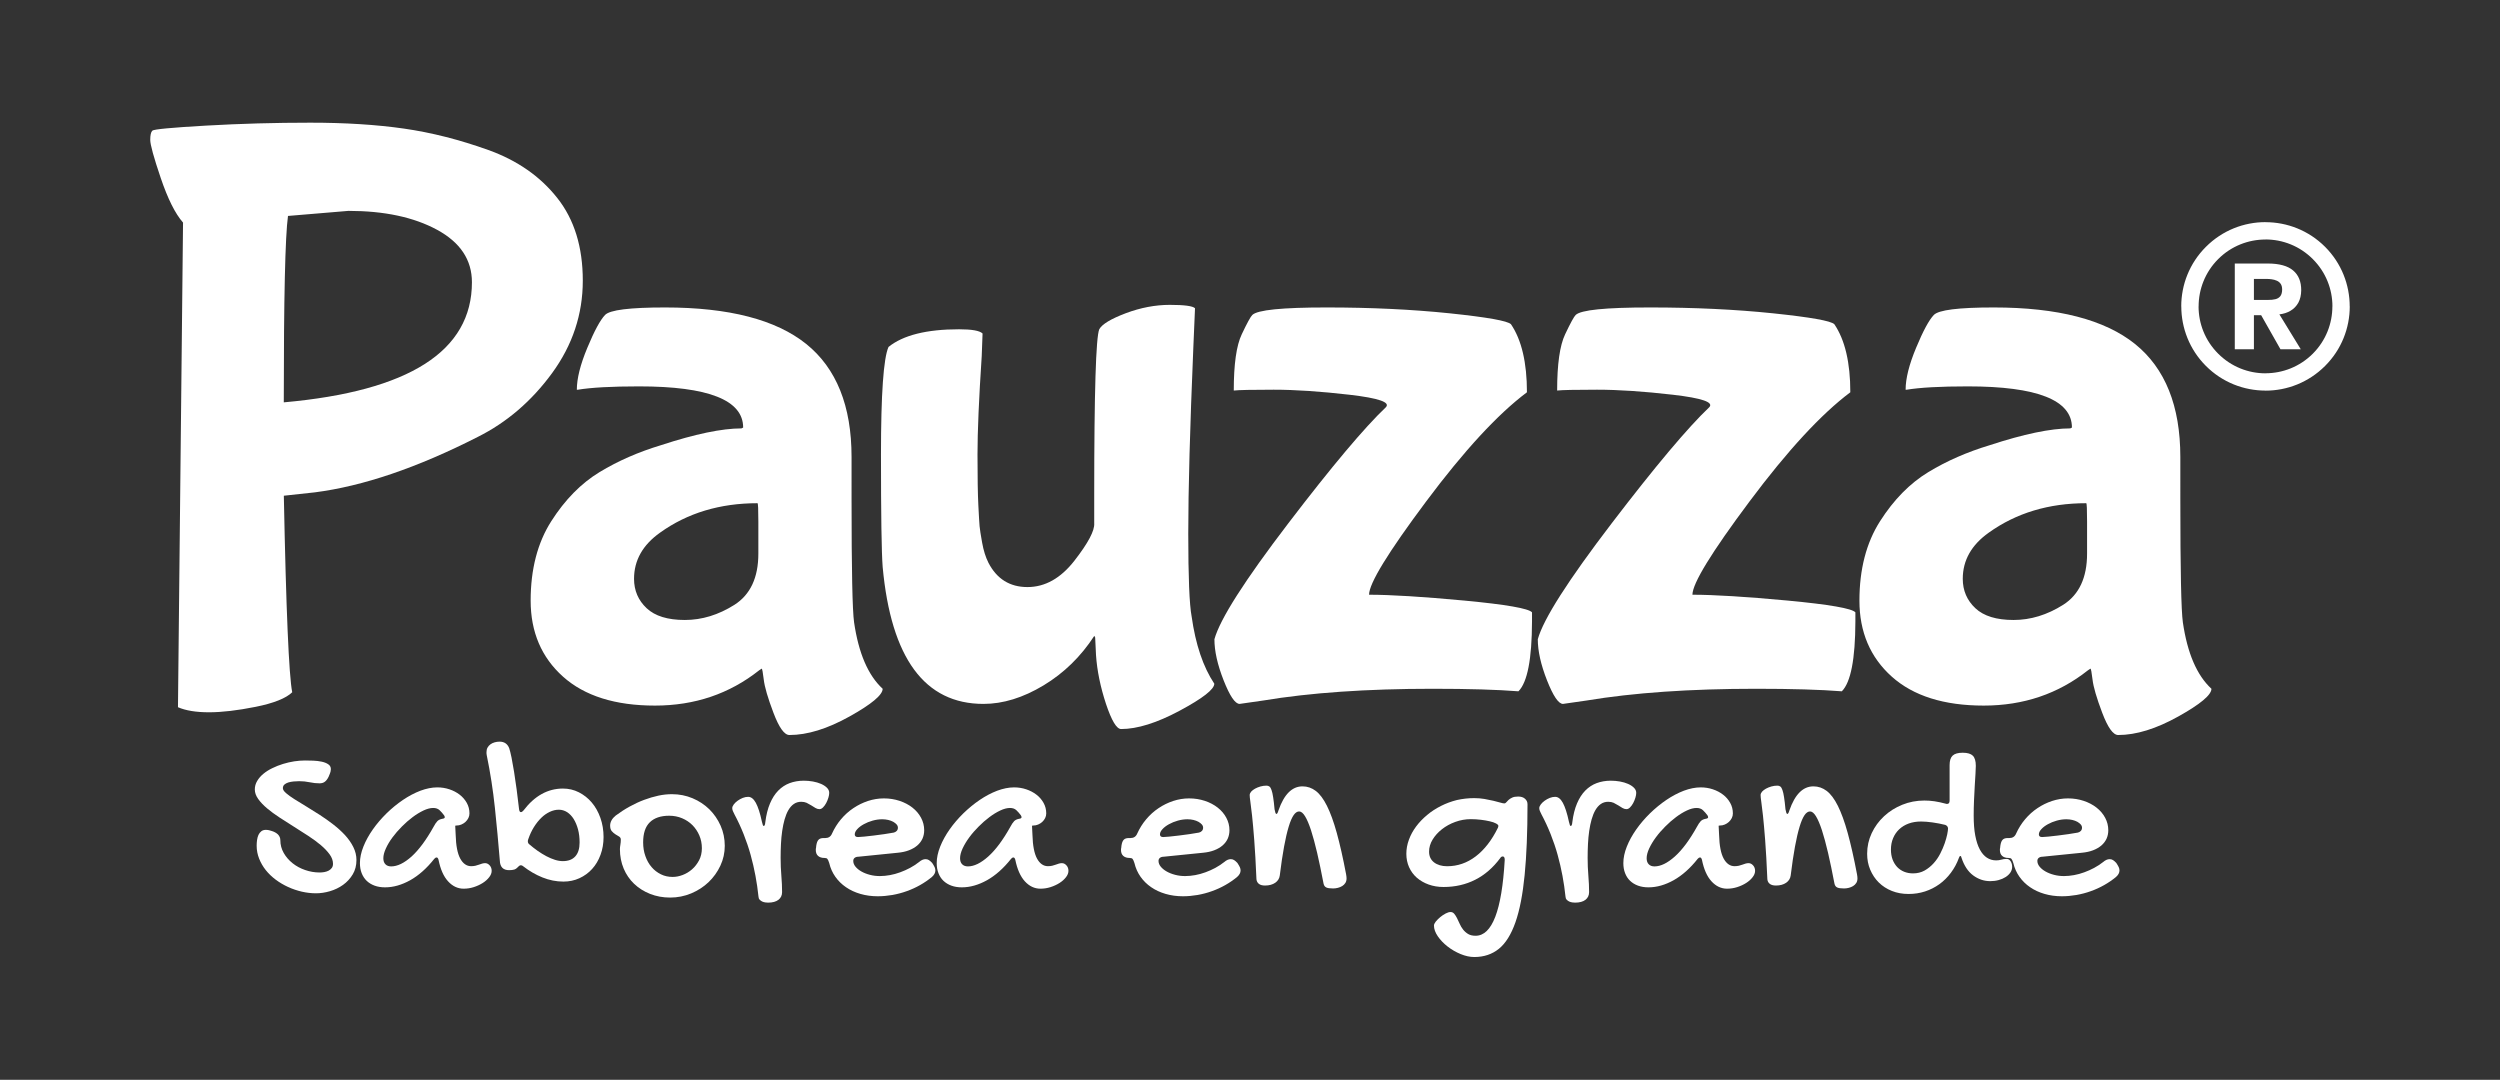 <svg xmlns="http://www.w3.org/2000/svg" xmlns:xlink="http://www.w3.org/1999/xlink" id="Capa_1" x="0px" y="0px" viewBox="0 0 444.45 191.97" style="enable-background:new 0 0 444.45 191.97;" xml:space="preserve"><rect x="0" y="0" width="444.45" height="191.97" fill="#333333" stroke="none"/><style type="text/css">	.st0{opacity:0.3;}	.st1{fill:#11594D;}	.st2{fill:#FFFFFF;}	.st3{fill:#10594E;}	.st4{fill:#E31D1C;}	.st5{clip-path:url(#SVGID_00000024686879449682687930000000933426521367653511_);}	.st6{fill:#0B4239;}	.st7{fill-rule:evenodd;clip-rule:evenodd;fill:#0B4239;}	.st8{fill:#FECF48;}	.st9{fill-rule:evenodd;clip-rule:evenodd;fill:#FECF48;}	.st10{fill:none;stroke:#FDCD4B;stroke-miterlimit:10;}	.st11{fill:#FDCD4B;}	.st12{fill:#083930;}	.st13{fill:#F9F9F9;}	.st14{fill:#FFCE4A;}	.st15{fill:#EEEEEF;}	.st16{fill:#FFFFFE;}	.st17{fill:none;stroke:#FFCE4A;stroke-width:3;stroke-miterlimit:10;}	.st18{fill:#EA1515;}	.st19{fill:#1CA05D;}	.st20{fill:#10594D;}	.st21{fill-rule:evenodd;clip-rule:evenodd;fill:#10594D;}	.st22{fill:none;stroke:#E31D1C;stroke-miterlimit:10;}	.st23{fill:#EDEDEE;}	.st24{fill:#09352C;}	.st25{fill:#FFD77F;}	.st26{fill:#D1E7DA;}	.st27{fill:#FADADA;}	.st28{fill:none;stroke:#FDCD4B;stroke-width:3;stroke-miterlimit:10;}	.st29{fill:#E21F1E;}	.st30{fill:#094239;}	.st31{fill:#189F5D;}	.st32{fill:#07352C;}	.st33{fill:#CFFFE5;}	.st34{fill:#FFD880;}	.st35{fill:#FFDCDC;}	.st36{fill:#FECE4C;}	.st37{fill-rule:evenodd;clip-rule:evenodd;fill:#FFFFFF;}	.st38{clip-path:url(#SVGID_00000028310670539591468530000014228957061945799331_);}	.st39{fill:#E31B1F;}	.st40{fill:#E3151E;}	.st41{fill:none;}	.st42{clip-path:url(#SVGID_00000106123533798478439660000011433577708968402829_);}</style><g>	<g>		<g>			<path class="st2" d="M45.45,125.66c-3.24,0.65-6,0.97-8.29,0.97c-2.29,0-4.13-0.3-5.52-0.9l0.9-86.16    c-1.4-1.59-2.71-4.23-3.96-7.91c-1.25-3.68-1.87-5.95-1.87-6.79c0-0.84,0.12-1.39,0.37-1.64c0.25-0.25,3.43-0.55,9.56-0.9    c6.12-0.35,12.29-0.52,18.52-0.52c6.22,0,11.77,0.35,16.65,1.05c4.88,0.7,9.88,1.97,15.01,3.81c5.13,1.84,9.21,4.68,12.24,8.51    c3.04,3.83,4.55,8.73,4.55,14.71s-1.82,11.45-5.45,16.43c-3.64,4.98-8.04,8.76-13.21,11.35c-10.75,5.48-20.41,8.76-28.97,9.86    l-5.52,0.6c0.4,20.31,0.9,31.95,1.49,34.94C50.85,124.14,48.68,125.01,45.45,125.66z M50.45,71.53    c22.3-1.99,33.45-9.11,33.45-21.35c0-3.98-2.07-7.09-6.2-9.33c-4.13-2.24-9.38-3.36-15.75-3.36l-10.75,0.9    C50.7,41.96,50.45,53.01,50.45,71.53z"></path>			<path class="st2" d="M151.39,88.85c0,12.45,0.15,19.71,0.45,21.8c0.8,5.48,2.49,9.41,5.08,11.8c0,1.09-1.97,2.74-5.9,4.93    c-3.93,2.19-7.49,3.29-10.68,3.29c-0.9,0-1.84-1.32-2.84-3.96c-1-2.64-1.57-4.6-1.72-5.9c-0.15-1.29-0.28-1.94-0.37-1.94    l-0.45,0.3c-5.28,4.18-11.45,6.27-18.52,6.27c-7.07,0-12.52-1.72-16.35-5.15c-3.83-3.43-5.75-7.94-5.75-13.51    c0-5.57,1.22-10.28,3.66-14.11c2.44-3.83,5.3-6.74,8.59-8.74c3.29-1.99,6.92-3.58,10.9-4.78c6.07-1.99,10.85-2.99,14.33-2.99    l0.3-0.15c0-4.88-6.17-7.32-18.52-7.32c-4.88,0-8.51,0.2-10.9,0.6h-0.15c0-1.99,0.62-4.48,1.87-7.47    c1.24-2.99,2.29-4.93,3.14-5.82c0.84-0.9,4.4-1.34,10.68-1.34c11.35,0,19.71,2.17,25.09,6.49c5.38,4.33,8.06,11.03,8.06,20.08    V88.85z M134.82,98.41v-5.67c0-2.19-0.05-3.28-0.15-3.28c-6.67,0-12.45,1.74-17.32,5.23c-3.09,2.19-4.63,4.93-4.63,8.21    c0,2.09,0.75,3.83,2.24,5.23c1.49,1.4,3.76,2.09,6.79,2.09c3.04,0,5.97-0.9,8.81-2.69C133.4,105.72,134.82,102.69,134.82,98.41z"></path>			<path class="st2" d="M194.85,116.48l-0.15-3.14l-0.15-0.3c-2.39,3.68-5.4,6.62-9.03,8.81c-3.64,2.19-7.19,3.29-10.68,3.29    c-10.45,0-16.42-8.11-17.92-24.34c-0.2-2.59-0.3-9.26-0.3-20.01s0.45-17.12,1.34-19.11c2.59-2.09,6.77-3.14,12.54-3.14    c2.29,0,3.68,0.25,4.18,0.75c0,0.1-0.05,1.44-0.15,4.03c-0.5,7.57-0.75,13.39-0.75,17.47c0,4.08,0.05,7.09,0.15,9.03    c0.1,1.94,0.17,3.19,0.22,3.73c0.05,0.55,0.2,1.52,0.45,2.91c0.25,1.4,0.62,2.59,1.12,3.58c1.49,2.89,3.81,4.33,6.94,4.33    c3.14,0,5.92-1.57,8.36-4.7c2.44-3.14,3.61-5.35,3.51-6.64v-5.08c0-18.22,0.3-28.02,0.9-29.42c0.5-0.9,2.07-1.84,4.7-2.84    c2.64-0.99,5.25-1.49,7.84-1.49c2.59,0,4.08,0.2,4.48,0.6l-0.3,7.02c-0.6,14.24-0.9,25.24-0.9,33s0.2,12.69,0.6,14.78    c0.7,4.98,2.04,8.96,4.03,11.95c0,0.99-2.04,2.59-6.12,4.78c-4.08,2.19-7.57,3.28-10.45,3.28c-0.8,0-1.69-1.49-2.69-4.48    C195.64,122.15,195.04,119.26,194.85,116.48z"></path>			<path class="st2" d="M269.95,122.9c-3.78-0.3-8.86-0.45-15.23-0.45c-11.75,0-21.8,0.7-30.16,2.09l-4.18,0.6    c-0.8,0-1.74-1.4-2.84-4.18c-1.1-2.79-1.64-5.23-1.64-7.32c0.99-3.58,5.38-10.45,13.14-20.61s13.54-17.02,17.32-20.61    c0.9-0.9-1.25-1.64-6.42-2.24c-5.18-0.6-9.68-0.9-13.51-0.9c-3.83,0-6.2,0.05-7.09,0.15c0-4.68,0.47-8.01,1.42-10    c0.94-1.99,1.57-3.14,1.87-3.43c0.9-0.9,5.3-1.34,13.21-1.34c7.91,0,15.2,0.35,21.88,1.04c6.67,0.7,10.3,1.34,10.9,1.94    c1.89,2.79,2.84,6.82,2.84,12.1c-5.18,3.88-11.15,10.35-17.92,19.41c-6.77,9.06-10.15,14.58-10.15,16.58    c3.88,0,9.53,0.35,16.95,1.04c7.41,0.7,11.42,1.4,12.02,2.09v1.64C272.34,117.17,271.54,121.31,269.95,122.9z"></path>			<path class="st2" d="M327.44,122.9c-3.78-0.3-8.86-0.45-15.23-0.45c-11.75,0-21.8,0.7-30.16,2.09l-4.18,0.6    c-0.8,0-1.74-1.4-2.84-4.18c-1.1-2.79-1.64-5.23-1.64-7.32c0.99-3.58,5.38-10.45,13.14-20.61c7.76-10.15,13.54-17.02,17.32-20.61    c0.9-0.9-1.25-1.64-6.42-2.24c-5.18-0.6-9.68-0.9-13.51-0.9c-3.83,0-6.2,0.05-7.09,0.15c0-4.68,0.47-8.01,1.42-10    c0.94-1.99,1.57-3.14,1.87-3.43c0.9-0.9,5.3-1.34,13.21-1.34c7.91,0,15.2,0.35,21.88,1.04c6.67,0.7,10.3,1.34,10.9,1.94    c1.89,2.79,2.84,6.82,2.84,12.1c-5.18,3.88-11.15,10.35-17.92,19.41c-6.77,9.06-10.15,14.58-10.15,16.58    c3.88,0,9.53,0.35,16.95,1.04c7.41,0.7,11.42,1.4,12.02,2.09v1.64C329.83,117.17,329.03,121.31,327.44,122.9z"></path>			<path class="st2" d="M387.62,88.85c0,12.45,0.15,19.71,0.45,21.8c0.8,5.48,2.49,9.41,5.08,11.8c0,1.09-1.97,2.74-5.9,4.93    c-3.93,2.19-7.49,3.29-10.68,3.29c-0.9,0-1.84-1.32-2.84-3.96c-1-2.64-1.57-4.6-1.72-5.9c-0.15-1.29-0.28-1.94-0.37-1.94    l-0.45,0.3c-5.28,4.18-11.45,6.27-18.52,6.27c-7.07,0-12.52-1.72-16.35-5.15c-3.83-3.43-5.75-7.94-5.75-13.51    c0-5.57,1.22-10.28,3.66-14.11c2.44-3.83,5.3-6.74,8.59-8.74c3.28-1.99,6.92-3.58,10.9-4.78c6.07-1.99,10.85-2.99,14.33-2.99    l0.3-0.15c0-4.88-6.17-7.32-18.52-7.32c-4.88,0-8.51,0.2-10.9,0.6h-0.15c0-1.99,0.62-4.48,1.87-7.47    c1.24-2.99,2.29-4.93,3.14-5.82c0.85-0.9,4.41-1.34,10.68-1.34c11.35,0,19.71,2.17,25.09,6.49c5.38,4.33,8.06,11.03,8.06,20.08    V88.85z M371.04,98.41v-5.67c0-2.19-0.05-3.28-0.15-3.28c-6.67,0-12.44,1.74-17.32,5.23c-3.09,2.19-4.63,4.93-4.63,8.21    c0,2.09,0.75,3.83,2.24,5.23c1.49,1.4,3.76,2.09,6.79,2.09c3.04,0,5.97-0.9,8.81-2.69C369.63,105.72,371.04,102.69,371.04,98.41z    "></path>		</g>		<g>			<path class="st2" d="M49.84,149.38c0,0.81,0.2,1.56,0.6,2.26c0.4,0.7,0.92,1.3,1.57,1.82c0.65,0.52,1.39,0.92,2.23,1.21    c0.84,0.29,1.69,0.44,2.57,0.44c0.27,0,0.55-0.02,0.83-0.07c0.28-0.05,0.54-0.13,0.77-0.25c0.23-0.12,0.42-0.28,0.57-0.48    c0.15-0.2,0.22-0.44,0.22-0.74c0-0.57-0.2-1.13-0.6-1.68c-0.4-0.55-0.92-1.1-1.57-1.65c-0.65-0.55-1.39-1.09-2.23-1.64    c-0.84-0.55-1.69-1.09-2.55-1.63c-0.86-0.54-1.71-1.08-2.55-1.63c-0.84-0.55-1.58-1.09-2.23-1.64c-0.65-0.55-1.17-1.1-1.57-1.66    c-0.4-0.56-0.6-1.12-0.6-1.69c0-0.54,0.14-1.04,0.42-1.51c0.28-0.47,0.64-0.89,1.1-1.27c0.46-0.38,0.99-0.72,1.6-1.01    c0.61-0.3,1.24-0.55,1.9-0.75c0.66-0.2,1.33-0.36,1.99-0.46c0.67-0.1,1.31-0.15,1.91-0.15c0.45,0,0.93,0.01,1.47,0.03    c0.53,0.02,1.03,0.08,1.5,0.18c0.47,0.1,0.85,0.25,1.16,0.46c0.31,0.2,0.47,0.49,0.47,0.87c0,0.12-0.02,0.27-0.06,0.45    c-0.04,0.18-0.16,0.48-0.34,0.9c-0.19,0.39-0.41,0.69-0.66,0.88c-0.25,0.2-0.57,0.29-0.96,0.29c-0.55,0-1.14-0.06-1.75-0.19    s-1.23-0.19-1.85-0.19c-0.34,0-0.68,0.02-1.02,0.05c-0.34,0.03-0.66,0.1-0.94,0.18c-0.28,0.09-0.51,0.22-0.69,0.38    c-0.18,0.17-0.26,0.38-0.26,0.64c0,0.26,0.19,0.55,0.56,0.87c0.37,0.32,0.86,0.68,1.48,1.07c0.61,0.39,1.31,0.82,2.1,1.29    c0.78,0.47,1.58,0.97,2.4,1.5c0.82,0.53,1.62,1.1,2.4,1.7c0.78,0.6,1.48,1.24,2.1,1.9c0.61,0.67,1.11,1.37,1.48,2.12    c0.37,0.74,0.56,1.51,0.56,2.31c0,0.97-0.22,1.83-0.67,2.57c-0.45,0.74-1.02,1.36-1.72,1.86c-0.7,0.5-1.48,0.87-2.33,1.12    c-0.85,0.25-1.68,0.37-2.49,0.37c-0.82,0-1.66-0.1-2.5-0.29c-0.84-0.2-1.66-0.47-2.44-0.83c-0.78-0.36-1.52-0.79-2.2-1.3    c-0.68-0.51-1.27-1.07-1.77-1.7c-0.5-0.63-0.89-1.31-1.18-2.04c-0.29-0.73-0.44-1.49-0.44-2.29c0-0.34,0.02-0.68,0.07-1.02    c0.05-0.34,0.13-0.65,0.25-0.91c0.12-0.26,0.29-0.48,0.51-0.65c0.22-0.17,0.49-0.25,0.83-0.25c0.11,0,0.23,0.01,0.36,0.03    c0.13,0.02,0.37,0.08,0.71,0.19c0.39,0.12,0.74,0.31,1.04,0.58C49.68,148.62,49.84,148.96,49.84,149.38z"></path>			<path class="st2" d="M77.74,139.98c0.74,0,1.46,0.11,2.15,0.34c0.69,0.23,1.3,0.55,1.82,0.95s0.95,0.89,1.27,1.46    c0.32,0.57,0.48,1.19,0.48,1.88c0,0.28-0.06,0.56-0.19,0.82c-0.13,0.26-0.3,0.49-0.52,0.69c-0.22,0.2-0.46,0.35-0.74,0.47    c-0.28,0.12-0.56,0.17-0.86,0.17c-0.03,0-0.05,0-0.07,0.01c-0.02,0.01-0.04,0.01-0.07,0.01c-0.03,0.01-0.05,0.02-0.08,0.02    l0.08,1.62c0.05,1.93,0.33,3.34,0.82,4.23c0.49,0.89,1.14,1.34,1.93,1.34c0.28,0,0.54-0.03,0.76-0.08    c0.22-0.05,0.43-0.12,0.63-0.19c0.2-0.07,0.38-0.14,0.56-0.19c0.18-0.05,0.35-0.08,0.53-0.08c0.31,0,0.58,0.13,0.82,0.4    c0.24,0.27,0.35,0.59,0.35,0.97c0,0.38-0.15,0.76-0.44,1.13c-0.29,0.38-0.67,0.72-1.14,1.02c-0.47,0.3-1.01,0.55-1.6,0.74    c-0.59,0.19-1.19,0.28-1.8,0.28c-1.05,0-1.98-0.44-2.77-1.31c-0.8-0.87-1.36-2.15-1.7-3.84c-0.08-0.27-0.19-0.4-0.32-0.4    c-0.16,0-0.3,0.08-0.43,0.24c-1.34,1.69-2.76,2.95-4.27,3.8c-1.51,0.84-3,1.27-4.48,1.27c-0.69,0-1.31-0.1-1.86-0.3    c-0.55-0.2-1.02-0.49-1.41-0.86c-0.38-0.37-0.68-0.82-0.89-1.36c-0.21-0.53-0.31-1.13-0.31-1.79c0-0.93,0.21-1.91,0.62-2.94    c0.41-1.03,0.97-2.04,1.67-3.04c0.7-1,1.52-1.95,2.44-2.86c0.92-0.9,1.9-1.7,2.92-2.39c1.02-0.69,2.06-1.24,3.11-1.64    C75.78,140.19,76.78,139.98,77.74,139.98z M77.08,146.99c0.24-0.46,0.47-0.79,0.67-1c0.2-0.21,0.49-0.35,0.87-0.42    c0.3-0.04,0.45-0.13,0.45-0.28c0-0.11-0.04-0.22-0.12-0.34c-0.26-0.35-0.53-0.66-0.81-0.92c-0.28-0.26-0.66-0.39-1.13-0.39    c-0.51,0-1.09,0.15-1.72,0.45c-0.63,0.3-1.28,0.69-1.93,1.18c-0.66,0.49-1.3,1.05-1.92,1.68c-0.63,0.63-1.18,1.27-1.67,1.93    c-0.49,0.66-0.88,1.32-1.17,1.96c-0.3,0.65-0.45,1.23-0.45,1.74c0,0.46,0.12,0.82,0.37,1.07c0.25,0.26,0.59,0.38,1.02,0.38    c1.11,0,2.32-0.59,3.63-1.76C74.46,151.1,75.77,149.34,77.08,146.99z"></path>			<path class="st2" d="M88.86,153.01c-0.26-3.16-0.55-6.3-0.88-9.42s-0.81-6.23-1.45-9.34c-0.03-0.11-0.04-0.21-0.04-0.29    c0-0.09,0-0.17,0-0.25c0-0.31,0.06-0.58,0.19-0.81c0.13-0.23,0.3-0.42,0.52-0.58c0.22-0.16,0.46-0.27,0.74-0.35    c0.28-0.08,0.57-0.12,0.88-0.12c0.82,0,1.39,0.38,1.7,1.15c0.13,0.39,0.27,0.95,0.42,1.68c0.14,0.73,0.29,1.57,0.45,2.53    c0.15,0.96,0.31,2.01,0.46,3.15c0.15,1.14,0.29,2.31,0.43,3.51c0.04,0.34,0.15,0.51,0.32,0.51c0.15,0,0.3-0.1,0.47-0.3    c1.97-2.59,4.31-3.89,7.01-3.89c1.01,0,1.96,0.22,2.84,0.67c0.88,0.45,1.64,1.05,2.29,1.82c0.65,0.77,1.16,1.68,1.53,2.73    c0.37,1.05,0.56,2.19,0.56,3.4c0,1.13-0.18,2.19-0.54,3.16c-0.36,0.97-0.85,1.81-1.49,2.51c-0.63,0.7-1.39,1.25-2.26,1.65    c-0.87,0.4-1.82,0.6-2.85,0.6c-1.27,0-2.51-0.25-3.73-0.74c-1.22-0.49-2.36-1.16-3.44-2c-0.12-0.11-0.25-0.16-0.38-0.16    c-0.18,0-0.34,0.09-0.49,0.28c-0.22,0.24-0.45,0.4-0.69,0.48c-0.24,0.07-0.54,0.11-0.89,0.11    C89.46,154.71,88.9,154.14,88.86,153.01z M99.35,143.95c-0.54,0-1.08,0.13-1.61,0.38c-0.53,0.25-1.04,0.6-1.51,1.06    c-0.47,0.46-0.91,1.01-1.31,1.65c-0.4,0.64-0.73,1.35-1,2.14c-0.03,0.04-0.05,0.1-0.06,0.18c-0.01,0.08-0.02,0.15-0.02,0.2    c0,0.23,0.08,0.4,0.24,0.53c0.49,0.42,0.99,0.81,1.51,1.18c0.52,0.36,1.04,0.68,1.55,0.95c0.51,0.27,1.02,0.48,1.52,0.64    c0.5,0.16,0.97,0.23,1.4,0.23c0.97,0,1.71-0.28,2.22-0.85c0.51-0.57,0.76-1.39,0.76-2.47c0-0.84-0.09-1.61-0.28-2.32    c-0.19-0.71-0.45-1.32-0.77-1.84c-0.32-0.52-0.71-0.92-1.16-1.22C100.37,144.1,99.88,143.95,99.35,143.95z"></path>			<path class="st2" d="M110.21,150.96c0-0.23,0.03-0.49,0.08-0.77c0.05-0.28,0.08-0.59,0.08-0.93c0-0.23-0.1-0.4-0.29-0.53    c-0.2-0.12-0.42-0.26-0.66-0.4c-0.24-0.15-0.46-0.34-0.66-0.57c-0.2-0.23-0.29-0.56-0.29-0.99c0-0.31,0.08-0.62,0.25-0.93    c0.17-0.31,0.42-0.59,0.74-0.85c0.8-0.59,1.62-1.13,2.48-1.6c0.86-0.47,1.71-0.87,2.57-1.19c0.86-0.32,1.7-0.57,2.54-0.75    s1.64-0.26,2.41-0.26c1.3,0,2.51,0.24,3.66,0.72c1.14,0.48,2.13,1.13,2.98,1.96c0.84,0.83,1.51,1.8,2.01,2.92    c0.49,1.11,0.74,2.31,0.74,3.58c0,1.24-0.26,2.42-0.78,3.53c-0.52,1.11-1.22,2.09-2.1,2.93c-0.88,0.84-1.91,1.5-3.09,2    c-1.18,0.49-2.43,0.74-3.74,0.74c-1.28,0-2.47-0.22-3.56-0.65c-1.09-0.43-2.04-1.03-2.84-1.79c-0.8-0.76-1.42-1.67-1.86-2.71    C110.43,153.35,110.21,152.2,110.21,150.96z M119.59,155.9c0.57,0,1.15-0.11,1.76-0.34c0.61-0.23,1.16-0.56,1.67-1    c0.51-0.44,0.92-0.98,1.26-1.61c0.33-0.63,0.5-1.35,0.5-2.15c0-0.81-0.15-1.57-0.45-2.27c-0.3-0.7-0.71-1.31-1.22-1.83    c-0.52-0.52-1.13-0.93-1.84-1.23c-0.71-0.3-1.48-0.45-2.3-0.45c-1.5,0-2.65,0.39-3.44,1.16c-0.8,0.78-1.19,1.97-1.19,3.58    c0,0.88,0.13,1.69,0.4,2.44c0.26,0.75,0.63,1.4,1.1,1.95c0.47,0.55,1.03,0.98,1.67,1.29C118.13,155.75,118.83,155.9,119.59,155.9    z"></path>			<path class="st2" d="M142.45,142.54c-0.5,0-0.94,0.13-1.32,0.39c-0.38,0.26-0.7,0.63-0.97,1.09c-0.27,0.47-0.49,1.01-0.67,1.64    c-0.18,0.63-0.32,1.31-0.43,2.06c-0.11,0.74-0.18,1.52-0.22,2.33c-0.04,0.81-0.06,1.63-0.06,2.45c0,1.08,0.04,2.14,0.13,3.19    c0.09,1.05,0.13,2.02,0.13,2.91c0,0.58-0.22,1.04-0.65,1.37c-0.43,0.33-1.05,0.5-1.84,0.5c-0.15,0-0.32-0.01-0.51-0.04    c-0.19-0.03-0.37-0.08-0.54-0.16c-0.17-0.08-0.32-0.19-0.45-0.33c-0.13-0.14-0.2-0.33-0.21-0.58c-0.12-1.19-0.3-2.4-0.53-3.65    c-0.23-1.24-0.52-2.48-0.86-3.72c-0.34-1.24-0.76-2.46-1.24-3.68c-0.48-1.21-1.03-2.4-1.65-3.56c-0.11-0.2-0.2-0.39-0.27-0.57    c-0.07-0.17-0.11-0.34-0.11-0.51c0-0.2,0.09-0.42,0.27-0.66c0.18-0.24,0.41-0.46,0.69-0.66c0.28-0.2,0.58-0.37,0.91-0.5    c0.33-0.13,0.65-0.19,0.96-0.19c0.51,0,0.97,0.35,1.36,1.06c0.39,0.71,0.76,1.84,1.09,3.39c0.07,0.27,0.12,0.46,0.16,0.57    c0.04,0.11,0.09,0.16,0.16,0.16c0.15,0,0.24-0.23,0.28-0.69c0.16-1.28,0.44-2.39,0.83-3.31c0.39-0.92,0.88-1.69,1.47-2.29    c0.59-0.6,1.26-1.04,2.03-1.33c0.76-0.28,1.6-0.43,2.52-0.43c0.53,0,1.06,0.05,1.6,0.14c0.54,0.1,1.03,0.24,1.46,0.43    c0.43,0.19,0.78,0.42,1.05,0.69c0.27,0.27,0.4,0.57,0.4,0.91c0,0.24-0.05,0.53-0.15,0.86c-0.1,0.33-0.23,0.65-0.39,0.95    c-0.16,0.3-0.35,0.56-0.56,0.77c-0.21,0.21-0.42,0.31-0.64,0.31c-0.24,0-0.48-0.07-0.71-0.21c-0.23-0.14-0.48-0.29-0.74-0.46    c-0.26-0.16-0.54-0.31-0.83-0.46C143.14,142.61,142.82,142.54,142.45,142.54z"></path>			<path class="st2" d="M163.39,153.25c0.39-0.34,0.78-0.51,1.15-0.51c0.22,0,0.41,0.05,0.59,0.16c0.18,0.11,0.37,0.28,0.59,0.51    c0.2,0.31,0.35,0.56,0.44,0.76c0.09,0.2,0.13,0.39,0.13,0.58c0,0.4-0.2,0.79-0.61,1.15c-0.65,0.54-1.35,1.02-2.11,1.45    c-0.76,0.43-1.55,0.79-2.37,1.08c-0.82,0.3-1.67,0.52-2.55,0.68c-0.88,0.15-1.75,0.23-2.61,0.23c-1.09,0-2.12-0.14-3.08-0.42    c-0.96-0.28-1.81-0.67-2.56-1.19c-0.75-0.51-1.38-1.13-1.89-1.85c-0.51-0.72-0.88-1.54-1.09-2.44c-0.12-0.38-0.23-0.62-0.33-0.74    s-0.27-0.17-0.5-0.17c-0.5,0-0.88-0.12-1.15-0.36c-0.27-0.24-0.41-0.59-0.41-1.05c0-0.19,0.01-0.31,0.04-0.36l0.04-0.4    c0.07-0.49,0.2-0.84,0.39-1.05c0.2-0.22,0.5-0.32,0.92-0.32h0.3c0.57,0,0.97-0.26,1.19-0.79c0.42-0.93,0.95-1.78,1.6-2.55    c0.65-0.77,1.38-1.43,2.19-1.97c0.81-0.55,1.68-0.97,2.6-1.28c0.92-0.3,1.87-0.46,2.83-0.46c1,0,1.93,0.15,2.8,0.44    c0.87,0.29,1.63,0.69,2.28,1.2c0.65,0.51,1.16,1.11,1.53,1.8c0.37,0.69,0.56,1.43,0.56,2.23c0,0.55-0.11,1.06-0.32,1.52    c-0.22,0.46-0.53,0.86-0.93,1.2c-0.41,0.34-0.89,0.62-1.47,0.84c-0.57,0.22-1.22,0.36-1.95,0.43l-7.03,0.71    c-0.27,0-0.49,0.07-0.66,0.2c-0.17,0.13-0.25,0.32-0.25,0.55c0,0.35,0.13,0.69,0.39,1.01c0.26,0.32,0.61,0.61,1.05,0.86    c0.44,0.25,0.94,0.45,1.52,0.6c0.57,0.15,1.16,0.22,1.77,0.22c0.58,0,1.18-0.06,1.79-0.17c0.61-0.11,1.22-0.28,1.82-0.5    c0.6-0.22,1.19-0.48,1.75-0.78C162.36,153.99,162.89,153.64,163.39,153.25z M158.88,148.02c0.2-0.04,0.38-0.14,0.53-0.29    c0.15-0.16,0.22-0.35,0.22-0.58c0-0.2-0.07-0.39-0.22-0.57c-0.15-0.17-0.35-0.33-0.61-0.48c-0.26-0.14-0.55-0.25-0.89-0.33    c-0.34-0.08-0.7-0.12-1.07-0.12c-0.55,0-1.12,0.08-1.7,0.24c-0.58,0.16-1.11,0.38-1.58,0.64c-0.47,0.26-0.86,0.55-1.15,0.87    c-0.3,0.32-0.45,0.63-0.45,0.94c0,0.31,0.19,0.47,0.57,0.47c0.23,0,0.6-0.03,1.11-0.08c0.51-0.05,1.08-0.12,1.7-0.19    c0.62-0.07,1.25-0.16,1.88-0.25C157.85,148.19,158.4,148.11,158.88,148.02z"></path>			<path class="st2" d="M180.28,139.98c0.74,0,1.46,0.11,2.15,0.34c0.69,0.23,1.3,0.55,1.82,0.95c0.53,0.4,0.95,0.89,1.27,1.46    c0.32,0.57,0.48,1.19,0.48,1.88c0,0.28-0.06,0.56-0.19,0.82c-0.13,0.26-0.3,0.49-0.52,0.69c-0.22,0.2-0.46,0.35-0.74,0.47    c-0.28,0.12-0.56,0.17-0.86,0.17c-0.03,0-0.05,0-0.07,0.01c-0.02,0.01-0.04,0.01-0.07,0.01c-0.03,0.01-0.05,0.02-0.08,0.02    l0.08,1.62c0.05,1.93,0.33,3.34,0.82,4.23c0.49,0.89,1.14,1.34,1.93,1.34c0.28,0,0.54-0.03,0.76-0.08    c0.22-0.05,0.43-0.12,0.63-0.19c0.2-0.07,0.38-0.14,0.56-0.19c0.18-0.05,0.35-0.08,0.53-0.08c0.31,0,0.58,0.13,0.82,0.4    c0.24,0.27,0.35,0.59,0.35,0.97c0,0.38-0.15,0.76-0.44,1.13c-0.29,0.38-0.67,0.72-1.14,1.02c-0.47,0.3-1.01,0.55-1.6,0.74    c-0.59,0.19-1.2,0.28-1.8,0.28c-1.05,0-1.98-0.44-2.77-1.31s-1.36-2.15-1.7-3.84c-0.08-0.27-0.19-0.4-0.32-0.4    c-0.16,0-0.3,0.08-0.43,0.24c-1.34,1.69-2.76,2.95-4.27,3.8c-1.51,0.84-3,1.27-4.48,1.27c-0.69,0-1.31-0.1-1.86-0.3    c-0.55-0.2-1.02-0.49-1.41-0.86c-0.39-0.37-0.68-0.82-0.89-1.36c-0.21-0.53-0.31-1.13-0.31-1.79c0-0.93,0.21-1.91,0.62-2.94    c0.41-1.03,0.97-2.04,1.67-3.04c0.7-1,1.52-1.95,2.44-2.86c0.93-0.9,1.9-1.7,2.92-2.39c1.02-0.69,2.06-1.24,3.11-1.64    C178.32,140.19,179.33,139.98,180.28,139.98z M179.62,146.99c0.24-0.46,0.47-0.79,0.67-1c0.2-0.21,0.49-0.35,0.87-0.42    c0.3-0.04,0.45-0.13,0.45-0.28c0-0.11-0.04-0.22-0.12-0.34c-0.26-0.35-0.53-0.66-0.81-0.92c-0.28-0.26-0.66-0.39-1.13-0.39    c-0.51,0-1.09,0.15-1.72,0.45c-0.64,0.3-1.28,0.69-1.93,1.18c-0.66,0.49-1.3,1.05-1.92,1.68c-0.63,0.63-1.19,1.27-1.67,1.93    c-0.49,0.66-0.88,1.32-1.18,1.96c-0.3,0.65-0.45,1.23-0.45,1.74c0,0.46,0.12,0.82,0.37,1.07s0.59,0.38,1.02,0.38    c1.11,0,2.31-0.59,3.62-1.76C177,151.1,178.31,149.34,179.62,146.99z"></path>			<path class="st2" d="M217.65,153.25c0.39-0.34,0.78-0.51,1.15-0.51c0.22,0,0.41,0.05,0.59,0.16c0.18,0.11,0.37,0.28,0.59,0.51    c0.2,0.31,0.35,0.56,0.44,0.76c0.09,0.2,0.13,0.39,0.13,0.58c0,0.4-0.2,0.79-0.61,1.15c-0.65,0.54-1.35,1.02-2.11,1.45    c-0.76,0.43-1.55,0.79-2.37,1.08c-0.82,0.3-1.67,0.52-2.55,0.68c-0.88,0.15-1.75,0.23-2.61,0.23c-1.09,0-2.12-0.14-3.08-0.42    c-0.96-0.28-1.81-0.67-2.56-1.19c-0.75-0.51-1.38-1.13-1.89-1.85c-0.51-0.72-0.88-1.54-1.09-2.44c-0.12-0.38-0.23-0.62-0.33-0.74    c-0.1-0.11-0.27-0.17-0.5-0.17c-0.5,0-0.88-0.12-1.15-0.36c-0.27-0.24-0.41-0.59-0.41-1.05c0-0.19,0.01-0.31,0.04-0.36l0.04-0.4    c0.07-0.49,0.2-0.84,0.39-1.05c0.2-0.22,0.5-0.32,0.92-0.32h0.3c0.57,0,0.97-0.26,1.19-0.79c0.42-0.93,0.95-1.78,1.6-2.55    c0.65-0.77,1.38-1.43,2.19-1.97c0.81-0.55,1.68-0.97,2.6-1.28c0.92-0.3,1.87-0.46,2.83-0.46c1,0,1.93,0.15,2.81,0.44    c0.87,0.29,1.63,0.69,2.28,1.2c0.65,0.51,1.16,1.11,1.53,1.8c0.37,0.69,0.56,1.43,0.56,2.23c0,0.55-0.11,1.06-0.32,1.52    c-0.22,0.46-0.53,0.86-0.93,1.2c-0.41,0.34-0.89,0.62-1.47,0.84c-0.57,0.22-1.22,0.36-1.95,0.43l-7.03,0.71    c-0.27,0-0.49,0.07-0.66,0.2c-0.17,0.13-0.25,0.32-0.25,0.55c0,0.35,0.13,0.69,0.39,1.01c0.26,0.32,0.61,0.61,1.05,0.86    s0.94,0.45,1.52,0.6c0.57,0.15,1.16,0.22,1.77,0.22c0.58,0,1.18-0.06,1.79-0.17c0.61-0.11,1.22-0.28,1.82-0.5    c0.6-0.22,1.19-0.48,1.75-0.78C216.62,153.99,217.15,153.64,217.65,153.25z M213.14,148.02c0.2-0.04,0.38-0.14,0.53-0.29    c0.15-0.16,0.22-0.35,0.22-0.58c0-0.2-0.07-0.39-0.22-0.57c-0.15-0.17-0.35-0.33-0.61-0.48c-0.26-0.14-0.55-0.25-0.89-0.33    c-0.34-0.08-0.7-0.12-1.07-0.12c-0.55,0-1.12,0.08-1.7,0.24c-0.58,0.16-1.11,0.38-1.58,0.64c-0.47,0.26-0.86,0.55-1.15,0.87    c-0.3,0.32-0.45,0.63-0.45,0.94c0,0.31,0.19,0.47,0.57,0.47c0.23,0,0.6-0.03,1.11-0.08c0.51-0.05,1.08-0.12,1.7-0.19    c0.62-0.07,1.25-0.16,1.88-0.25C212.11,148.19,212.66,148.11,213.14,148.02z"></path>			<path class="st2" d="M222.17,141.34c0-0.2,0.09-0.4,0.26-0.6c0.18-0.2,0.41-0.37,0.69-0.53c0.28-0.16,0.6-0.28,0.96-0.39    c0.36-0.1,0.72-0.15,1.08-0.15c0.2,0,0.37,0.05,0.52,0.16c0.14,0.11,0.27,0.31,0.37,0.62c0.11,0.3,0.21,0.73,0.29,1.28    c0.09,0.55,0.17,1.26,0.25,2.14c0.05,0.27,0.1,0.48,0.15,0.62c0.05,0.14,0.11,0.21,0.19,0.21c0.12,0,0.24-0.21,0.36-0.63    c0.99-2.85,2.41-4.27,4.27-4.27c0.86,0,1.65,0.27,2.36,0.81c0.71,0.54,1.37,1.42,1.98,2.64c0.61,1.22,1.2,2.83,1.75,4.82    c0.55,1.99,1.11,4.45,1.66,7.36c0.03,0.15,0.05,0.28,0.06,0.4c0.01,0.12,0.02,0.24,0.02,0.34c0,0.31-0.07,0.58-0.21,0.8    c-0.14,0.22-0.33,0.41-0.56,0.55c-0.23,0.14-0.49,0.25-0.77,0.32c-0.28,0.07-0.57,0.11-0.85,0.11c-0.57,0-0.98-0.06-1.22-0.18    c-0.25-0.12-0.41-0.35-0.48-0.69c-0.39-2.05-0.77-3.87-1.14-5.47c-0.37-1.59-0.74-2.93-1.09-4.02c-0.36-1.09-0.71-1.91-1.06-2.48    c-0.35-0.57-0.7-0.85-1.05-0.85c-0.35,0-0.68,0.22-0.98,0.66c-0.3,0.44-0.6,1.12-0.88,2.06c-0.28,0.93-0.56,2.11-0.82,3.54    c-0.26,1.43-0.52,3.14-0.76,5.12c-0.07,0.54-0.34,0.97-0.81,1.3c-0.47,0.32-1.07,0.49-1.8,0.49c-0.49,0-0.86-0.1-1.11-0.3    s-0.4-0.48-0.43-0.83c-0.12-2.81-0.25-5.12-0.39-6.94c-0.14-1.82-0.27-3.27-0.39-4.37c-0.12-1.1-0.22-1.92-0.3-2.46    C222.21,142,222.17,141.6,222.17,141.34z"></path>			<path class="st2" d="M262.07,141.89c0.65,0,1.26,0.05,1.84,0.15c0.58,0.1,1.11,0.21,1.58,0.32s0.88,0.22,1.22,0.32    c0.34,0.1,0.58,0.15,0.73,0.15c0.12,0,0.24-0.06,0.34-0.19c0.11-0.13,0.24-0.27,0.4-0.42c0.16-0.15,0.38-0.29,0.65-0.42    c0.27-0.13,0.63-0.19,1.07-0.19c0.51,0,0.92,0.13,1.21,0.39c0.3,0.26,0.45,0.59,0.45,0.98c0,4.94-0.17,9.14-0.51,12.59    c-0.34,3.45-0.88,6.25-1.64,8.41c-0.76,2.16-1.74,3.73-2.94,4.7c-1.2,0.97-2.66,1.46-4.37,1.46c-0.78,0-1.6-0.18-2.44-0.53    c-0.84-0.35-1.62-0.8-2.32-1.35c-0.7-0.55-1.28-1.15-1.73-1.81c-0.45-0.66-0.68-1.3-0.68-1.9c0-0.2,0.11-0.44,0.32-0.71    c0.22-0.27,0.48-0.53,0.79-0.79c0.31-0.26,0.63-0.47,0.97-0.65c0.34-0.18,0.63-0.26,0.87-0.26c0.26,0,0.47,0.1,0.65,0.31    c0.18,0.21,0.34,0.47,0.5,0.78c0.16,0.31,0.31,0.65,0.48,1.02c0.16,0.37,0.36,0.71,0.61,1.02c0.24,0.31,0.54,0.57,0.89,0.78    c0.35,0.21,0.79,0.31,1.32,0.31c2.94,0,4.67-4.5,5.18-13.49c0-0.4-0.11-0.61-0.34-0.61c-0.19,0-0.34,0.09-0.45,0.28    c-1.27,1.71-2.75,3-4.45,3.86c-1.69,0.86-3.58,1.29-5.64,1.29c-0.96,0-1.84-0.15-2.65-0.44c-0.81-0.29-1.51-0.7-2.1-1.21    c-0.59-0.52-1.04-1.14-1.37-1.86c-0.32-0.72-0.49-1.52-0.49-2.38c0-0.85,0.15-1.69,0.46-2.52c0.3-0.83,0.73-1.61,1.28-2.35    c0.55-0.74,1.2-1.41,1.95-2.04s1.58-1.16,2.47-1.61c0.89-0.45,1.83-0.8,2.83-1.05C260.01,142.01,261.03,141.89,262.07,141.89z     M257.27,154c1.85,0,3.54-0.58,5.08-1.75c1.54-1.17,2.86-2.87,3.95-5.09c0.03-0.08,0.05-0.15,0.06-0.19    c0.01-0.05,0.02-0.1,0.02-0.15c0-0.13-0.14-0.28-0.43-0.43c-0.28-0.15-0.65-0.28-1.11-0.38c-0.46-0.11-0.98-0.2-1.57-0.27    c-0.59-0.07-1.18-0.11-1.77-0.11c-0.96,0-1.88,0.16-2.78,0.49c-0.89,0.32-1.68,0.76-2.37,1.3c-0.69,0.54-1.24,1.15-1.66,1.84    c-0.42,0.69-0.63,1.4-0.63,2.15c0,0.8,0.29,1.43,0.88,1.9C255.53,153.76,256.31,154,257.27,154z"></path>			<path class="st2" d="M285.92,142.54c-0.5,0-0.94,0.13-1.32,0.39c-0.38,0.26-0.7,0.63-0.97,1.09c-0.27,0.47-0.49,1.01-0.67,1.64    c-0.18,0.63-0.32,1.31-0.43,2.06c-0.11,0.74-0.18,1.52-0.22,2.33c-0.04,0.81-0.06,1.63-0.06,2.45c0,1.08,0.04,2.14,0.13,3.19    c0.09,1.05,0.13,2.02,0.13,2.91c0,0.58-0.22,1.04-0.65,1.37c-0.43,0.33-1.05,0.5-1.84,0.5c-0.15,0-0.32-0.01-0.51-0.04    c-0.19-0.03-0.37-0.08-0.54-0.16c-0.17-0.08-0.32-0.19-0.45-0.33c-0.13-0.14-0.2-0.33-0.21-0.58c-0.12-1.19-0.3-2.4-0.53-3.65    c-0.23-1.24-0.52-2.48-0.86-3.72c-0.34-1.24-0.76-2.46-1.24-3.68c-0.48-1.21-1.03-2.4-1.65-3.56c-0.11-0.2-0.2-0.39-0.27-0.57    c-0.07-0.17-0.11-0.34-0.11-0.51c0-0.2,0.09-0.42,0.27-0.66c0.18-0.24,0.41-0.46,0.69-0.66c0.28-0.2,0.58-0.37,0.91-0.5    c0.33-0.13,0.65-0.19,0.96-0.19c0.51,0,0.97,0.35,1.36,1.06c0.39,0.71,0.76,1.84,1.09,3.39c0.07,0.27,0.12,0.46,0.16,0.57    c0.04,0.11,0.09,0.16,0.16,0.16c0.15,0,0.24-0.23,0.28-0.69c0.16-1.28,0.44-2.39,0.83-3.31c0.39-0.92,0.88-1.69,1.47-2.29    c0.59-0.6,1.26-1.04,2.03-1.33c0.76-0.28,1.6-0.43,2.52-0.43c0.53,0,1.06,0.05,1.6,0.14c0.54,0.1,1.03,0.24,1.46,0.43    c0.43,0.19,0.78,0.42,1.05,0.69c0.27,0.27,0.4,0.57,0.4,0.91c0,0.24-0.05,0.53-0.15,0.86c-0.1,0.33-0.23,0.65-0.39,0.95    c-0.16,0.3-0.35,0.56-0.56,0.77c-0.21,0.21-0.42,0.31-0.64,0.31c-0.24,0-0.48-0.07-0.71-0.21c-0.23-0.14-0.48-0.29-0.74-0.46    c-0.26-0.16-0.54-0.31-0.83-0.46C286.62,142.61,286.29,142.54,285.92,142.54z"></path>			<path class="st2" d="M302.35,139.98c0.74,0,1.46,0.11,2.15,0.34c0.69,0.23,1.3,0.55,1.82,0.95c0.53,0.4,0.95,0.89,1.27,1.46    c0.32,0.57,0.48,1.19,0.48,1.88c0,0.28-0.06,0.56-0.19,0.82c-0.13,0.26-0.3,0.49-0.52,0.69c-0.22,0.2-0.46,0.35-0.74,0.47    c-0.28,0.12-0.56,0.17-0.86,0.17c-0.03,0-0.05,0-0.07,0.01c-0.02,0.01-0.04,0.01-0.07,0.01c-0.03,0.01-0.05,0.02-0.08,0.02    l0.08,1.62c0.05,1.93,0.33,3.34,0.82,4.23c0.49,0.89,1.14,1.34,1.93,1.34c0.28,0,0.54-0.03,0.76-0.08    c0.22-0.05,0.43-0.12,0.63-0.19c0.2-0.07,0.38-0.14,0.56-0.19c0.18-0.05,0.35-0.08,0.53-0.08c0.31,0,0.58,0.13,0.82,0.4    c0.24,0.27,0.35,0.59,0.35,0.97c0,0.38-0.15,0.76-0.44,1.13c-0.29,0.38-0.67,0.72-1.14,1.02c-0.47,0.3-1.01,0.55-1.6,0.74    c-0.59,0.19-1.2,0.28-1.8,0.28c-1.05,0-1.98-0.44-2.77-1.31c-0.8-0.87-1.36-2.15-1.7-3.84c-0.08-0.27-0.19-0.4-0.32-0.4    c-0.16,0-0.3,0.08-0.43,0.24c-1.34,1.69-2.76,2.95-4.27,3.8c-1.51,0.84-3,1.27-4.48,1.27c-0.69,0-1.31-0.1-1.86-0.3    s-1.02-0.49-1.41-0.86c-0.39-0.37-0.68-0.82-0.89-1.36c-0.21-0.53-0.31-1.13-0.31-1.79c0-0.93,0.21-1.91,0.62-2.94    c0.41-1.03,0.97-2.04,1.67-3.04c0.7-1,1.52-1.95,2.44-2.86c0.93-0.9,1.9-1.7,2.92-2.39c1.02-0.69,2.06-1.24,3.11-1.64    C300.38,140.19,301.39,139.98,302.35,139.98z M301.68,146.99c0.24-0.46,0.47-0.79,0.67-1c0.2-0.21,0.49-0.35,0.87-0.42    c0.3-0.04,0.45-0.13,0.45-0.28c0-0.11-0.04-0.22-0.12-0.34c-0.26-0.35-0.53-0.66-0.81-0.92c-0.28-0.26-0.66-0.39-1.13-0.39    c-0.51,0-1.09,0.15-1.72,0.45c-0.64,0.3-1.28,0.69-1.93,1.18c-0.66,0.49-1.3,1.05-1.92,1.68c-0.63,0.63-1.19,1.27-1.67,1.93    c-0.49,0.66-0.88,1.32-1.18,1.96c-0.3,0.65-0.45,1.23-0.45,1.74c0,0.46,0.12,0.82,0.37,1.07c0.25,0.26,0.59,0.38,1.02,0.38    c1.11,0,2.31-0.59,3.62-1.76C299.06,151.1,300.37,149.34,301.68,146.99z"></path>			<path class="st2" d="M313,141.34c0-0.2,0.09-0.4,0.26-0.6c0.18-0.2,0.41-0.37,0.69-0.53c0.28-0.16,0.6-0.28,0.96-0.39    c0.36-0.1,0.72-0.15,1.08-0.15c0.2,0,0.37,0.05,0.52,0.16c0.14,0.11,0.27,0.31,0.37,0.62c0.11,0.3,0.21,0.73,0.29,1.28    c0.09,0.55,0.17,1.26,0.25,2.14c0.05,0.27,0.1,0.48,0.15,0.62c0.05,0.14,0.11,0.21,0.19,0.21c0.12,0,0.24-0.21,0.36-0.63    c0.99-2.85,2.41-4.27,4.27-4.27c0.86,0,1.65,0.27,2.36,0.81c0.71,0.54,1.37,1.42,1.98,2.64c0.61,1.22,1.2,2.83,1.75,4.82    c0.55,1.99,1.11,4.45,1.66,7.36c0.03,0.15,0.05,0.28,0.06,0.4c0.01,0.12,0.02,0.24,0.02,0.34c0,0.31-0.07,0.58-0.21,0.8    c-0.14,0.22-0.33,0.41-0.56,0.55c-0.23,0.14-0.49,0.25-0.77,0.32c-0.28,0.07-0.57,0.11-0.85,0.11c-0.57,0-0.98-0.06-1.22-0.18    c-0.25-0.12-0.41-0.35-0.48-0.69c-0.39-2.05-0.77-3.87-1.14-5.47c-0.37-1.59-0.74-2.93-1.09-4.02c-0.36-1.09-0.71-1.91-1.06-2.48    c-0.35-0.57-0.7-0.85-1.05-0.85c-0.35,0-0.68,0.22-0.98,0.66c-0.3,0.44-0.6,1.12-0.88,2.06c-0.28,0.93-0.56,2.11-0.82,3.54    c-0.26,1.43-0.52,3.14-0.76,5.12c-0.07,0.54-0.34,0.97-0.81,1.3c-0.47,0.32-1.07,0.49-1.8,0.49c-0.49,0-0.86-0.1-1.11-0.3    c-0.26-0.2-0.4-0.48-0.43-0.83c-0.12-2.81-0.25-5.12-0.39-6.94c-0.14-1.82-0.27-3.27-0.39-4.37c-0.12-1.1-0.22-1.92-0.3-2.46    C313.04,142,313,141.6,313,141.34z"></path>			<path class="st2" d="M345.91,142.88c0.05,0.03,0.13,0.04,0.24,0.04c0.3,0,0.45-0.2,0.45-0.59v-6.3c0-0.8,0.18-1.36,0.54-1.7    c0.36-0.34,0.96-0.51,1.79-0.51c0.85,0,1.45,0.18,1.8,0.53c0.35,0.35,0.53,0.95,0.53,1.8c0,0.32-0.02,0.8-0.06,1.43    c-0.04,0.63-0.09,1.34-0.13,2.14s-0.09,1.65-0.13,2.56c-0.04,0.91-0.06,1.81-0.06,2.7c0,1.38,0.09,2.57,0.28,3.56    c0.19,1,0.46,1.83,0.81,2.48c0.35,0.65,0.77,1.14,1.26,1.46c0.49,0.32,1.03,0.48,1.64,0.48c0.34,0,0.64-0.04,0.92-0.13    c0.28-0.09,0.6-0.13,0.98-0.13c0.27,0,0.5,0.14,0.68,0.42c0.18,0.28,0.27,0.61,0.27,1c0,0.35-0.11,0.68-0.31,0.99    c-0.21,0.31-0.49,0.58-0.85,0.81c-0.36,0.23-0.77,0.41-1.25,0.54c-0.47,0.13-0.97,0.19-1.48,0.19c-1.11,0-2.12-0.34-3.04-1.02    c-0.92-0.68-1.61-1.73-2.07-3.13c-0.04-0.22-0.11-0.32-0.2-0.32c-0.11,0-0.2,0.11-0.26,0.32c-0.36,0.99-0.84,1.87-1.43,2.66    c-0.59,0.79-1.27,1.47-2.05,2.03c-0.78,0.56-1.63,0.99-2.55,1.29c-0.93,0.3-1.9,0.45-2.93,0.45c-1.08,0-2.07-0.18-2.97-0.54    c-0.9-0.36-1.67-0.86-2.32-1.5s-1.15-1.4-1.52-2.27c-0.37-0.87-0.55-1.81-0.55-2.83c0-1.3,0.27-2.52,0.81-3.67    c0.54-1.15,1.27-2.15,2.2-3.01c0.92-0.86,2-1.54,3.23-2.04c1.23-0.5,2.54-0.75,3.93-0.75c0.57,0,1.17,0.04,1.8,0.13    C344.56,142.55,345.22,142.69,345.91,142.88z M340.1,155.27c0.77,0,1.45-0.17,2.06-0.51c0.6-0.34,1.13-0.77,1.6-1.29    c0.47-0.52,0.86-1.09,1.18-1.72c0.32-0.63,0.59-1.24,0.79-1.83c0.2-0.59,0.35-1.13,0.45-1.6c0.09-0.47,0.14-0.81,0.14-1.01    c0-0.15-0.04-0.28-0.12-0.39c-0.08-0.11-0.2-0.21-0.37-0.27c-0.36-0.09-0.74-0.18-1.13-0.25c-0.39-0.07-0.78-0.14-1.15-0.19    c-0.38-0.05-0.74-0.09-1.08-0.12c-0.34-0.03-0.66-0.04-0.94-0.04c-0.81,0-1.55,0.12-2.21,0.36c-0.66,0.24-1.22,0.59-1.69,1.03    c-0.47,0.45-0.83,0.98-1.08,1.59c-0.26,0.61-0.38,1.29-0.38,2.02c0,0.65,0.1,1.23,0.29,1.75c0.2,0.52,0.47,0.96,0.81,1.33    c0.34,0.36,0.76,0.65,1.25,0.85C338.99,155.17,339.52,155.27,340.1,155.27z"></path>			<path class="st2" d="M373.9,153.25c0.39-0.34,0.78-0.51,1.15-0.51c0.22,0,0.41,0.05,0.59,0.16c0.18,0.11,0.37,0.28,0.59,0.51    c0.2,0.31,0.35,0.56,0.44,0.76c0.09,0.2,0.13,0.39,0.13,0.58c0,0.4-0.2,0.79-0.61,1.15c-0.65,0.54-1.35,1.02-2.11,1.45    c-0.76,0.43-1.55,0.79-2.37,1.08c-0.82,0.3-1.67,0.52-2.55,0.68c-0.88,0.15-1.75,0.23-2.61,0.23c-1.09,0-2.12-0.14-3.08-0.42    c-0.96-0.28-1.81-0.67-2.56-1.19c-0.75-0.51-1.38-1.13-1.89-1.85c-0.51-0.72-0.88-1.54-1.09-2.44c-0.12-0.38-0.23-0.62-0.33-0.74    s-0.27-0.17-0.5-0.17c-0.5,0-0.88-0.12-1.15-0.36c-0.27-0.24-0.41-0.59-0.41-1.05c0-0.19,0.01-0.31,0.04-0.36l0.04-0.4    c0.07-0.49,0.2-0.84,0.39-1.05c0.2-0.22,0.5-0.32,0.92-0.32h0.3c0.57,0,0.97-0.26,1.19-0.79c0.42-0.93,0.95-1.78,1.6-2.55    c0.65-0.77,1.38-1.43,2.19-1.97c0.81-0.55,1.68-0.97,2.6-1.28c0.92-0.3,1.87-0.46,2.83-0.46c1,0,1.93,0.15,2.8,0.44    c0.87,0.29,1.63,0.69,2.28,1.2c0.65,0.51,1.16,1.11,1.53,1.8c0.37,0.69,0.56,1.43,0.56,2.23c0,0.55-0.11,1.06-0.32,1.52    c-0.22,0.46-0.53,0.86-0.93,1.2c-0.41,0.34-0.89,0.62-1.47,0.84c-0.57,0.22-1.22,0.36-1.95,0.43l-7.03,0.71    c-0.27,0-0.49,0.07-0.66,0.2c-0.17,0.13-0.25,0.32-0.25,0.55c0,0.35,0.13,0.69,0.39,1.01c0.26,0.32,0.61,0.61,1.05,0.86    s0.94,0.45,1.52,0.6c0.57,0.15,1.16,0.22,1.77,0.22c0.58,0,1.18-0.06,1.79-0.17c0.61-0.11,1.22-0.28,1.82-0.5    c0.6-0.22,1.19-0.48,1.75-0.78C372.87,153.99,373.4,153.64,373.9,153.25z M369.39,148.02c0.2-0.04,0.38-0.14,0.53-0.29    c0.15-0.16,0.22-0.35,0.22-0.58c0-0.2-0.07-0.39-0.22-0.57c-0.15-0.17-0.35-0.33-0.61-0.48c-0.26-0.14-0.55-0.25-0.89-0.33    c-0.34-0.08-0.7-0.12-1.07-0.12c-0.55,0-1.12,0.08-1.7,0.24c-0.58,0.16-1.11,0.38-1.58,0.64c-0.47,0.26-0.86,0.55-1.15,0.87    c-0.3,0.32-0.45,0.63-0.45,0.94c0,0.31,0.19,0.47,0.57,0.47c0.23,0,0.6-0.03,1.11-0.08c0.51-0.05,1.08-0.12,1.7-0.19    c0.62-0.07,1.25-0.16,1.88-0.25C368.36,148.19,368.91,148.11,369.39,148.02z"></path>		</g>		<g>			<g>				<path class="st2" d="M413.35,43.88L413.35,43.88c2.92,2.92,4.38,6.76,4.38,10.59h0.01c0,3.83-1.46,7.67-4.39,10.59l0,0l0,0     c-2.93,2.93-6.76,4.39-10.59,4.39v-0.01c-3.84,0-7.67-1.46-10.59-4.38h0l0,0c-2.92-2.92-4.38-6.76-4.38-10.59h-0.01     c0-3.83,1.46-7.67,4.39-10.59l0,0h0c2.93-2.93,6.76-4.39,10.59-4.39v0.01C406.6,39.5,410.43,40.96,413.35,43.88L413.35,43.88     L413.35,43.88z M411.17,46.06L411.17,46.06L411.17,46.06c-2.33-2.33-5.37-3.49-8.41-3.49v0.01c-3.04,0-6.09,1.16-8.41,3.48v0h0     c-2.32,2.32-3.48,5.37-3.48,8.41h-0.01c0,3.04,1.16,6.09,3.49,8.41h0v0c2.33,2.33,5.37,3.49,8.41,3.49v-0.01     c3.04,0,6.09-1.16,8.41-3.48v0l0,0c2.32-2.32,3.48-5.37,3.48-8.41h0.01C414.66,51.43,413.5,48.39,411.17,46.06L411.17,46.06z"></path>				<path class="st37" d="M400.7,49.59h2.18c0.31-0.01,0.63,0.01,0.96,0.06c0.33,0.04,0.63,0.12,0.92,0.25     c0.29,0.12,0.52,0.31,0.69,0.55c0.18,0.25,0.26,0.58,0.27,0.99c0,0.53-0.11,0.93-0.32,1.21c-0.22,0.27-0.5,0.45-0.88,0.54     c-0.38,0.09-0.81,0.14-1.31,0.13h-2.51V49.59L400.7,49.59z M397.31,62.09h3.39v-6.05h1.29l3.43,6.05h3.61l-3.8-6.2     c0.74-0.09,1.41-0.3,1.99-0.65c0.58-0.34,1.04-0.82,1.38-1.43c0.33-0.61,0.5-1.34,0.51-2.2c0.01-1.54-0.47-2.71-1.44-3.53     c-0.96-0.81-2.44-1.22-4.43-1.23h-5.94V62.09L397.31,62.09z"></path>			</g>		</g>	</g></g></svg>